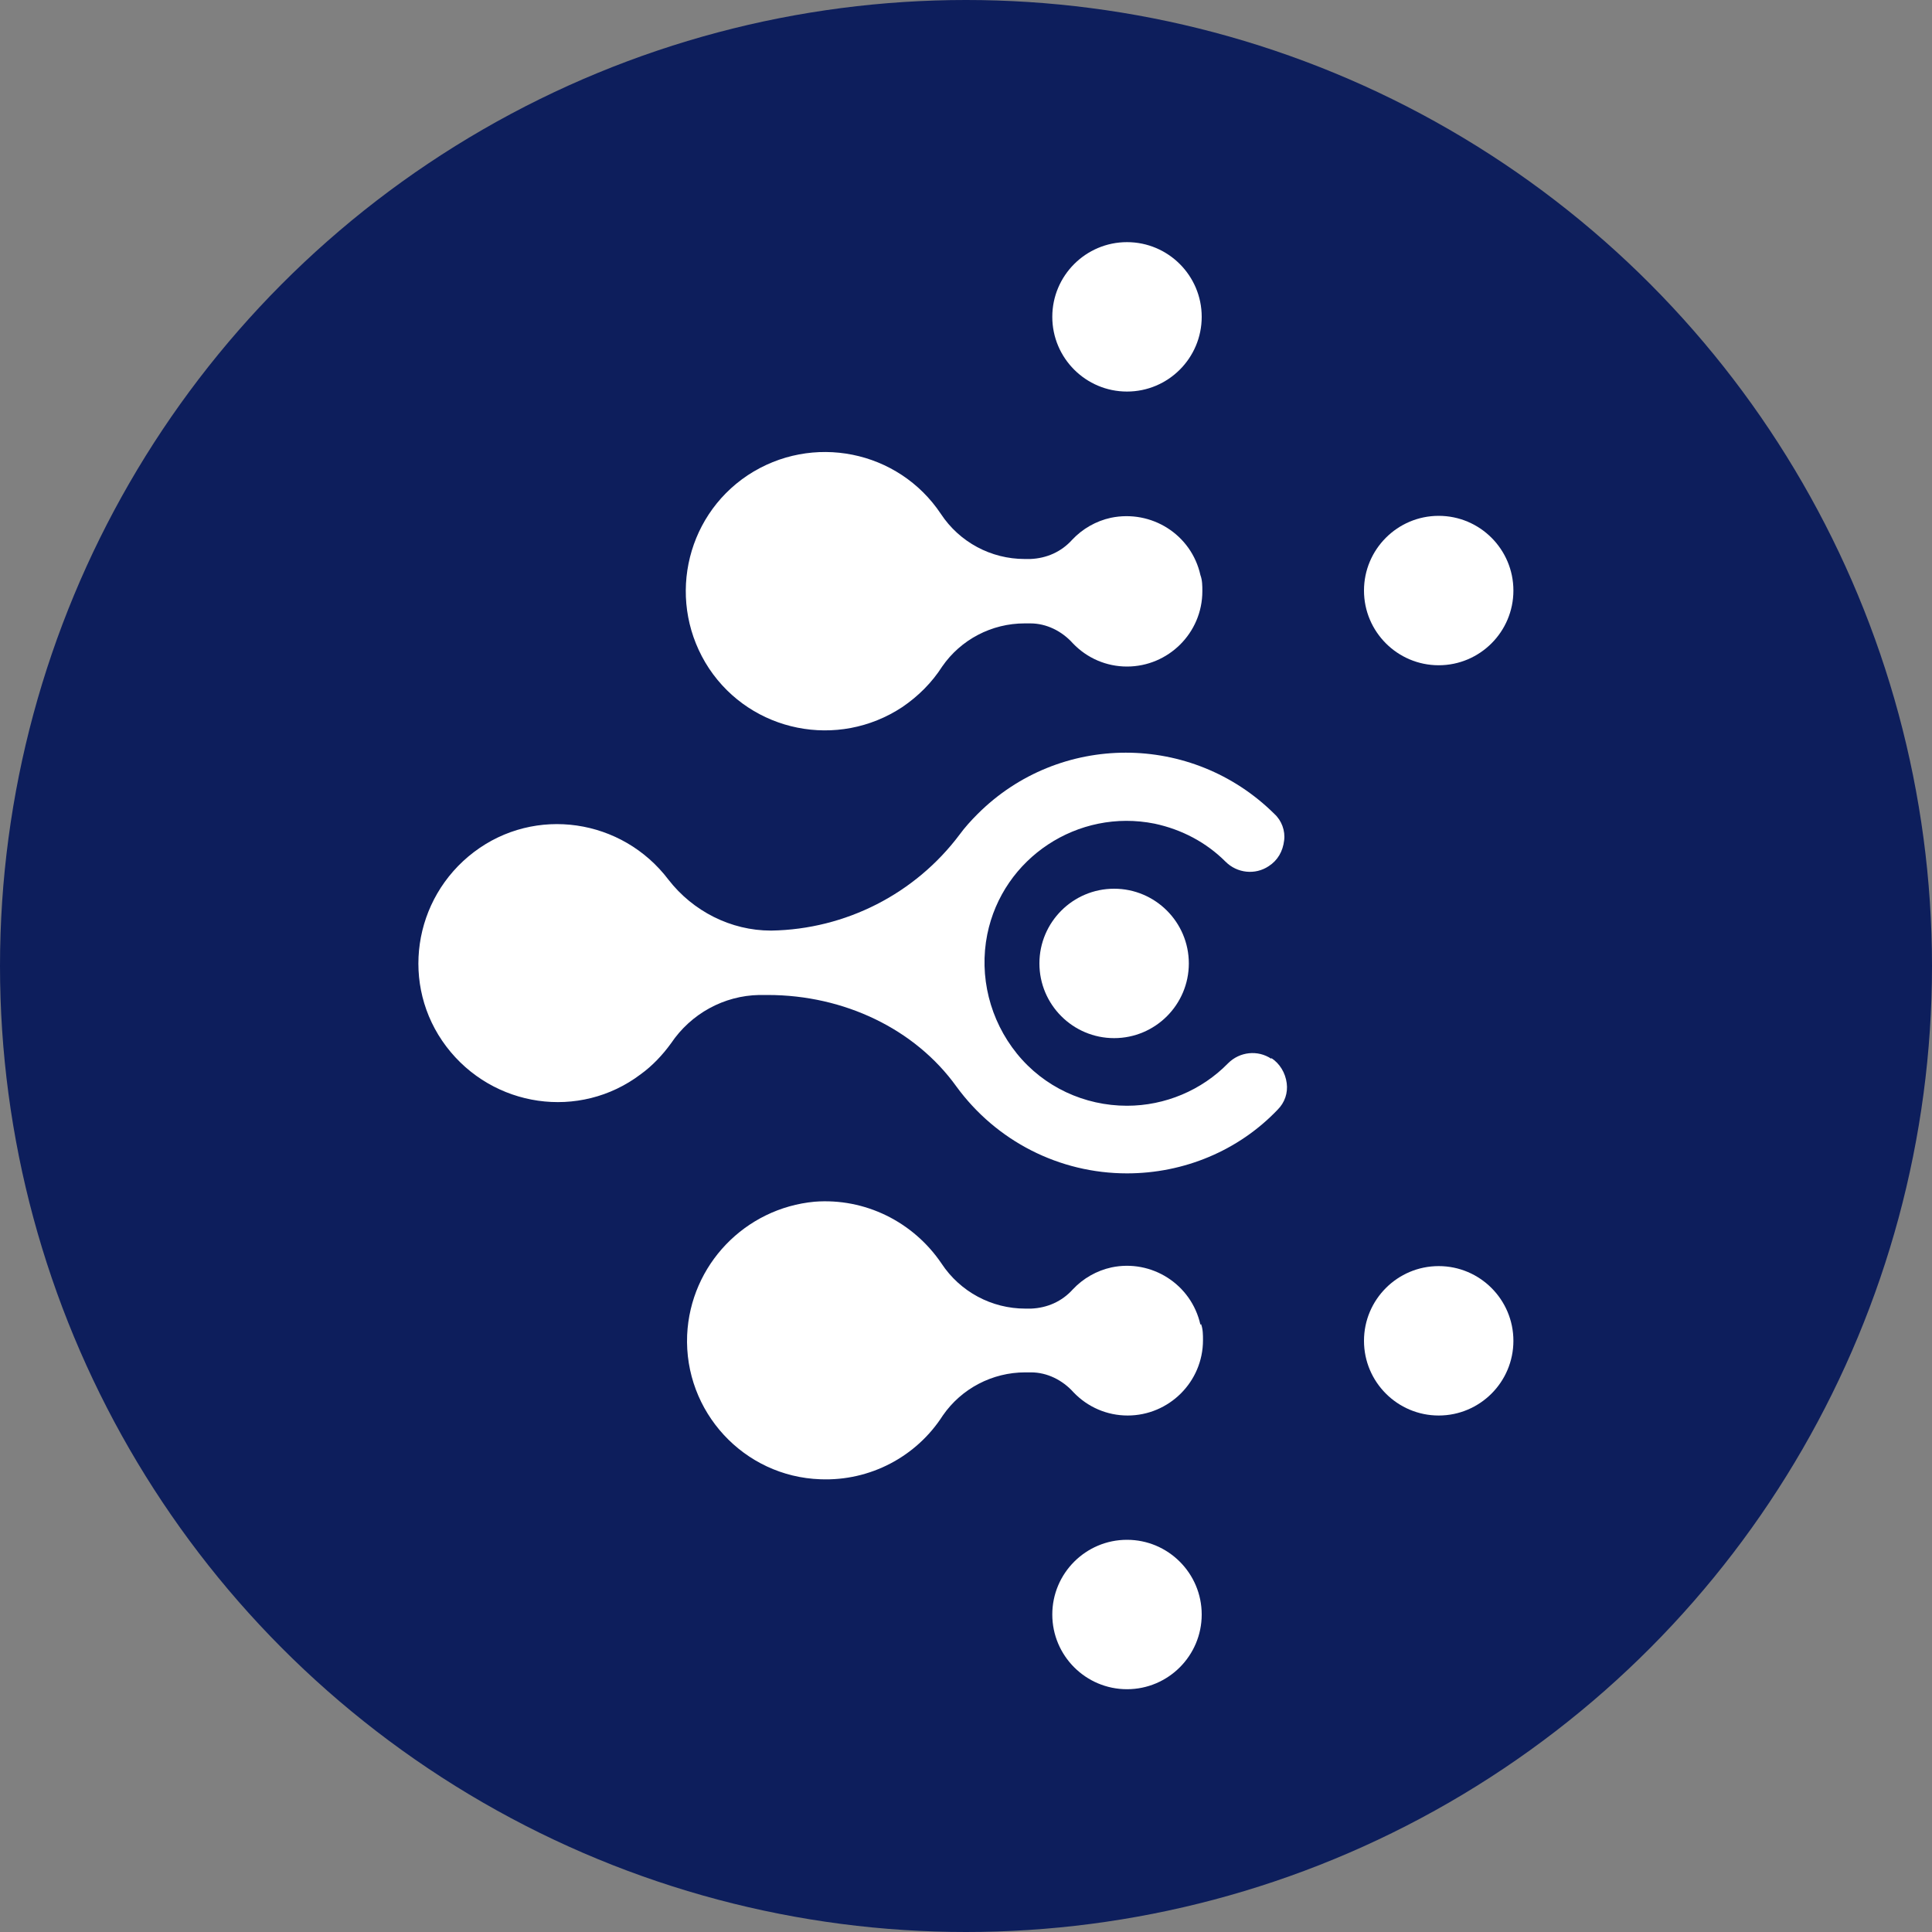 <?xml version='1.0' encoding='utf-8'?>
<svg xmlns="http://www.w3.org/2000/svg" version="1.1" viewBox="0 0 300 300" width="300" height="300">
  <rect x="0" y="0" width="300" height="300" fill="#808080" stroke="none"/>
  <defs>
    <style>
      .cls-1 {
        fill: #0d1e5c;
      }

      .cls-2 {
        fill: #fff;
        fill-rule: evenodd;
      }
    </style>
  <clipPath id="bz_circular_clip"><circle cx="150.0" cy="150.0" r="150.0" /></clipPath></defs>
  
  <g clip-path="url(#bz_circular_clip)"><g>
    <g id="Layer_1">
      <rect class="cls-1" x="0" width="300" height="300" />
      <g>
        <g>
          <path class="cls-2" d="M175,37.6c-6.4,0-11.6,5.2-11.6,11.6s5.2,11.6,11.6,11.6c6.4,0,11.6-5.2,11.6-11.6h0c0-6.4-5.2-11.6-11.6-11.6" />
          <path class="cls-2" d="M223.4,80.1c-6.4,0-11.6,5.2-11.6,11.6,0,6.4,5.2,11.6,11.6,11.6,6.4,0,11.6-5.2,11.6-11.6h0c0-6.4-5.2-11.6-11.6-11.6" />
          <path class="cls-2" d="M175,239.1c-6.4,0-11.6,5.2-11.6,11.6,0,6.4,5.2,11.6,11.6,11.6,6.4,0,11.6-5.2,11.6-11.6,0-6.4-5.2-11.6-11.6-11.6" />
          <path class="cls-2" d="M223.4,196.6c-6.4,0-11.6,5.2-11.6,11.6s5.2,11.6,11.6,11.6c6.4,0,11.6-5.2,11.6-11.6h0c0-6.4-5.2-11.6-11.6-11.6" />
          <path class="cls-2" d="M161.4,149.6c0-6.4,5.2-11.6,11.6-11.6,6.4,0,11.6,5.2,11.6,11.6,0,6.4-5.2,11.6-11.6,11.6-6.4,0-11.6-5.2-11.6-11.6" />
        </g>
        <g>
          <path class="cls-2" d="M186.4,89.3c-1.4-6.3-7.6-10.2-13.9-8.9-2.3.5-4.4,1.7-6,3.4-1.7,1.9-4,2.9-6.5,3h-.9c-5.2,0-10.1-2.6-13-7-6.6-9.9-20-12.6-30-6-9.9,6.6-12.6,20-6,30,6.6,9.9,20,12.6,30,6,2.5-1.7,4.6-3.8,6.2-6.3,2.9-4.2,7.7-6.7,12.8-6.7h.9c2.5,0,4.9,1.2,6.6,3.1,2.2,2.3,5.2,3.6,8.4,3.6,6.4,0,11.7-5.2,11.7-11.7,0-.8,0-1.7-.3-2.5M186.4,205.7c-1.4-6.3-7.6-10.2-13.8-8.9-2.3.5-4.4,1.7-6,3.4-1.7,1.9-4,2.9-6.5,3h-.9c-5.2,0-10.1-2.6-13-7-4.4-6.5-11.9-10.2-19.7-9.6-10.8,1-19.3,9.8-19.8,20.7-.5,11.9,8.8,22,20.7,22.4,7.7.3,14.9-3.5,19-9.9,2.9-4.2,7.7-6.7,12.8-6.7h.9c2.5,0,4.9,1.2,6.6,3.1,2.2,2.3,5.2,3.6,8.4,3.6,6.4,0,11.7-5.2,11.7-11.7,0-.8,0-1.7-.3-2.5" />
          <path class="cls-2" d="M197.4,164.4c-2.1-1.4-4.9-1.1-6.7.7-4.1,4.2-9.8,6.6-15.7,6.6-6.6,0-12.9-2.9-17.1-8.1-4.2-5.2-5.9-12-4.6-18.5,2.4-11.9,14.1-19.6,26-17.2,4.2.9,8,2.9,11,5.9,1.8,1.8,4.6,2.1,6.7.7,1.4-.9,2.2-2.3,2.4-4,.2-1.5-.4-3.1-1.5-4.1-12.8-12.7-33.4-12.7-46.1,0-1,1-2,2.1-2.8,3.2-6.9,9.2-17.7,14.7-29.2,14.9h-.1c-6.2,0-12.1-3-15.9-7.9-7.2-9.5-20.7-11.5-30.2-4.3-9.5,7.2-11.5,20.7-4.3,30.2,7.2,9.5,20.7,11.5,30.2,4.3,1.8-1.3,3.4-3,4.7-4.8,3.1-4.6,8.2-7.4,13.7-7.5h1.3c11.9,0,22.9,5.3,29.3,14.2,6.2,8.5,16,13.5,26.5,13.5,8.8,0,17.3-3.5,23.4-9.9,1.1-1.1,1.6-2.6,1.4-4.1-.2-1.6-1.1-3.1-2.4-3.9" />
        </g>
      </g>
    </g>
  </g>
</g></svg>